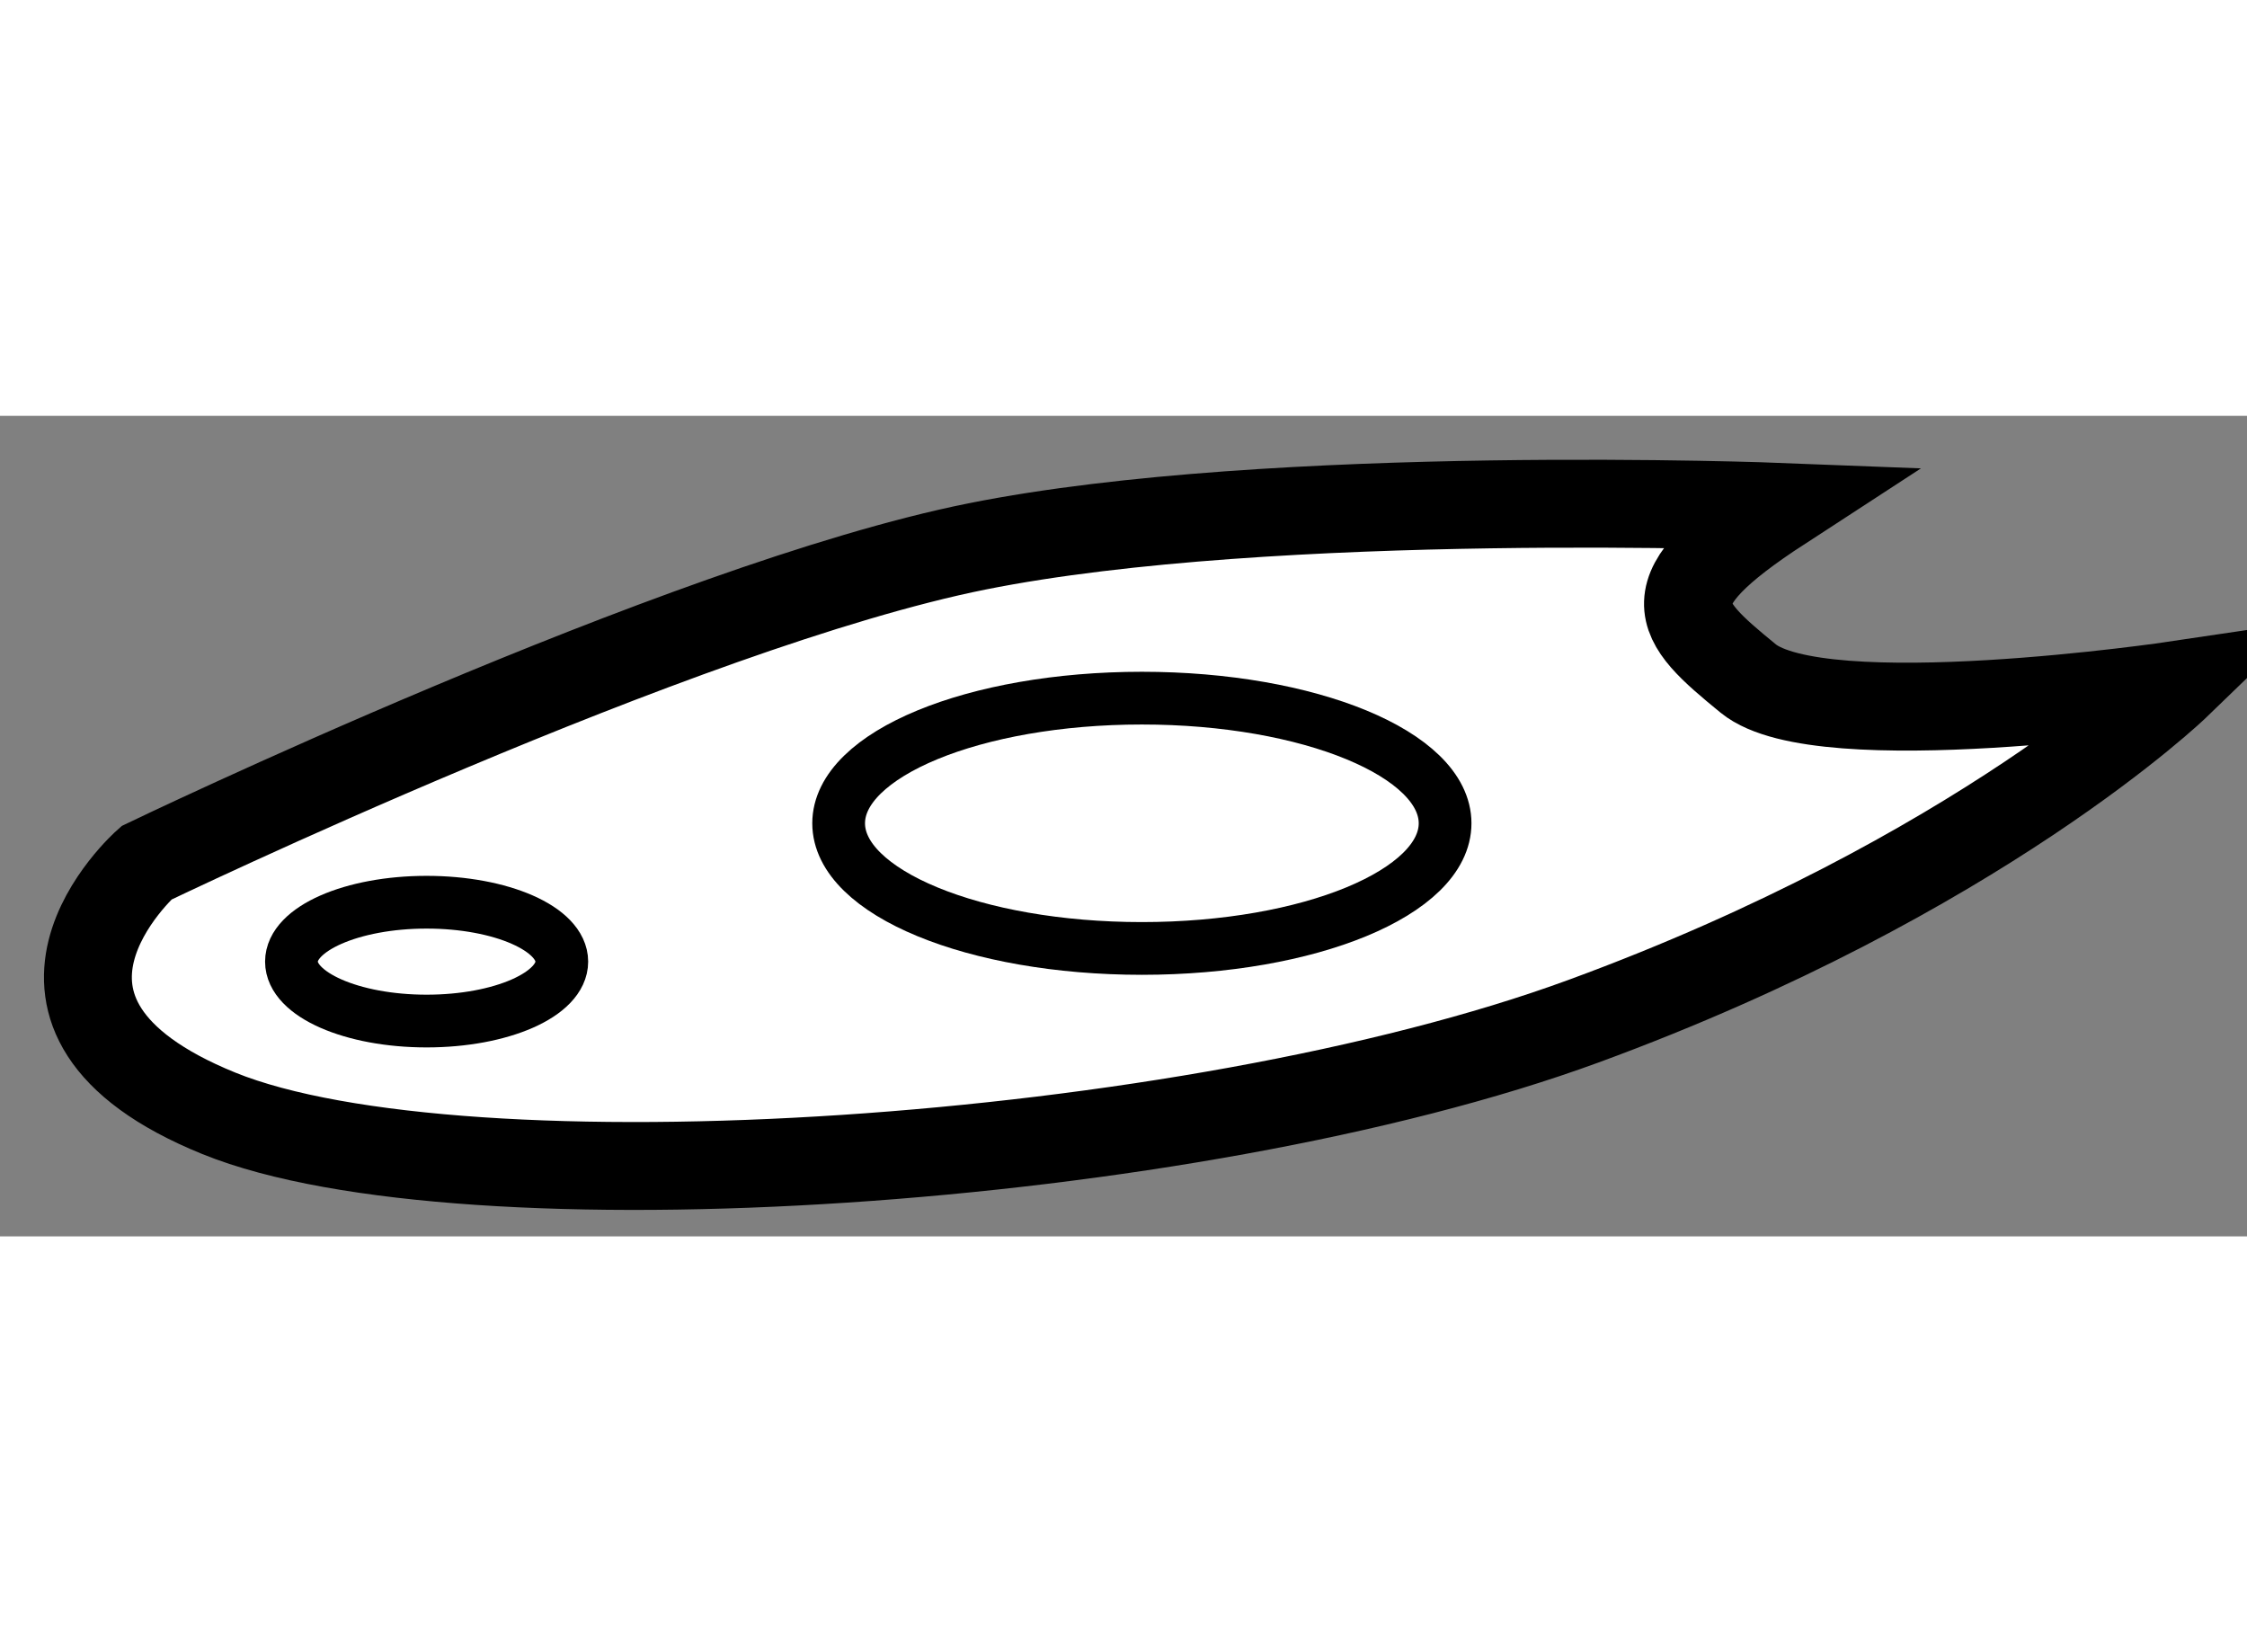<?xml version="1.0" encoding="utf-8"?>
<!-- Generator: Adobe Illustrator 15.1.0, SVG Export Plug-In . SVG Version: 6.00 Build 0)  -->
<!DOCTYPE svg PUBLIC "-//W3C//DTD SVG 1.1//EN" "http://www.w3.org/Graphics/SVG/1.1/DTD/svg11.dtd">
<svg version="1.1" xmlns="http://www.w3.org/2000/svg" xmlns:xlink="http://www.w3.org/1999/xlink" x="0px" y="0px" width="244.8px"
	 height="180px" viewBox="109.263 101.427 12.783 4.668" enable-background="new 0 0 244.8 180" xml:space="preserve">
	
<rect x="109.263" y="101.427" width="12.783" height="4.668" fill="#808080" stroke="none"/>
	
<g><path fill="#FFFFFF" stroke="#000000" stroke-width="0.5" d="M119.396,101.945c0,0-2.888-0.113-4.575,0.225s-4.725,1.8-4.725,1.8
				s-0.975,0.862,0.412,1.425c1.388,0.563,5.513,0.301,7.763-0.524s3.375-1.913,3.375-1.913s-2.025,0.301-2.438-0.037
				S118.646,102.433,119.396,101.945z"></path><ellipse fill="none" stroke="#000000" stroke-width="0.3" cx="115.759" cy="103.745" rx="1.725" ry="0.712"></ellipse><ellipse fill="none" stroke="#000000" stroke-width="0.3" cx="111.69" cy="104.532" rx="0.769" ry="0.338"></ellipse></g>


</svg>